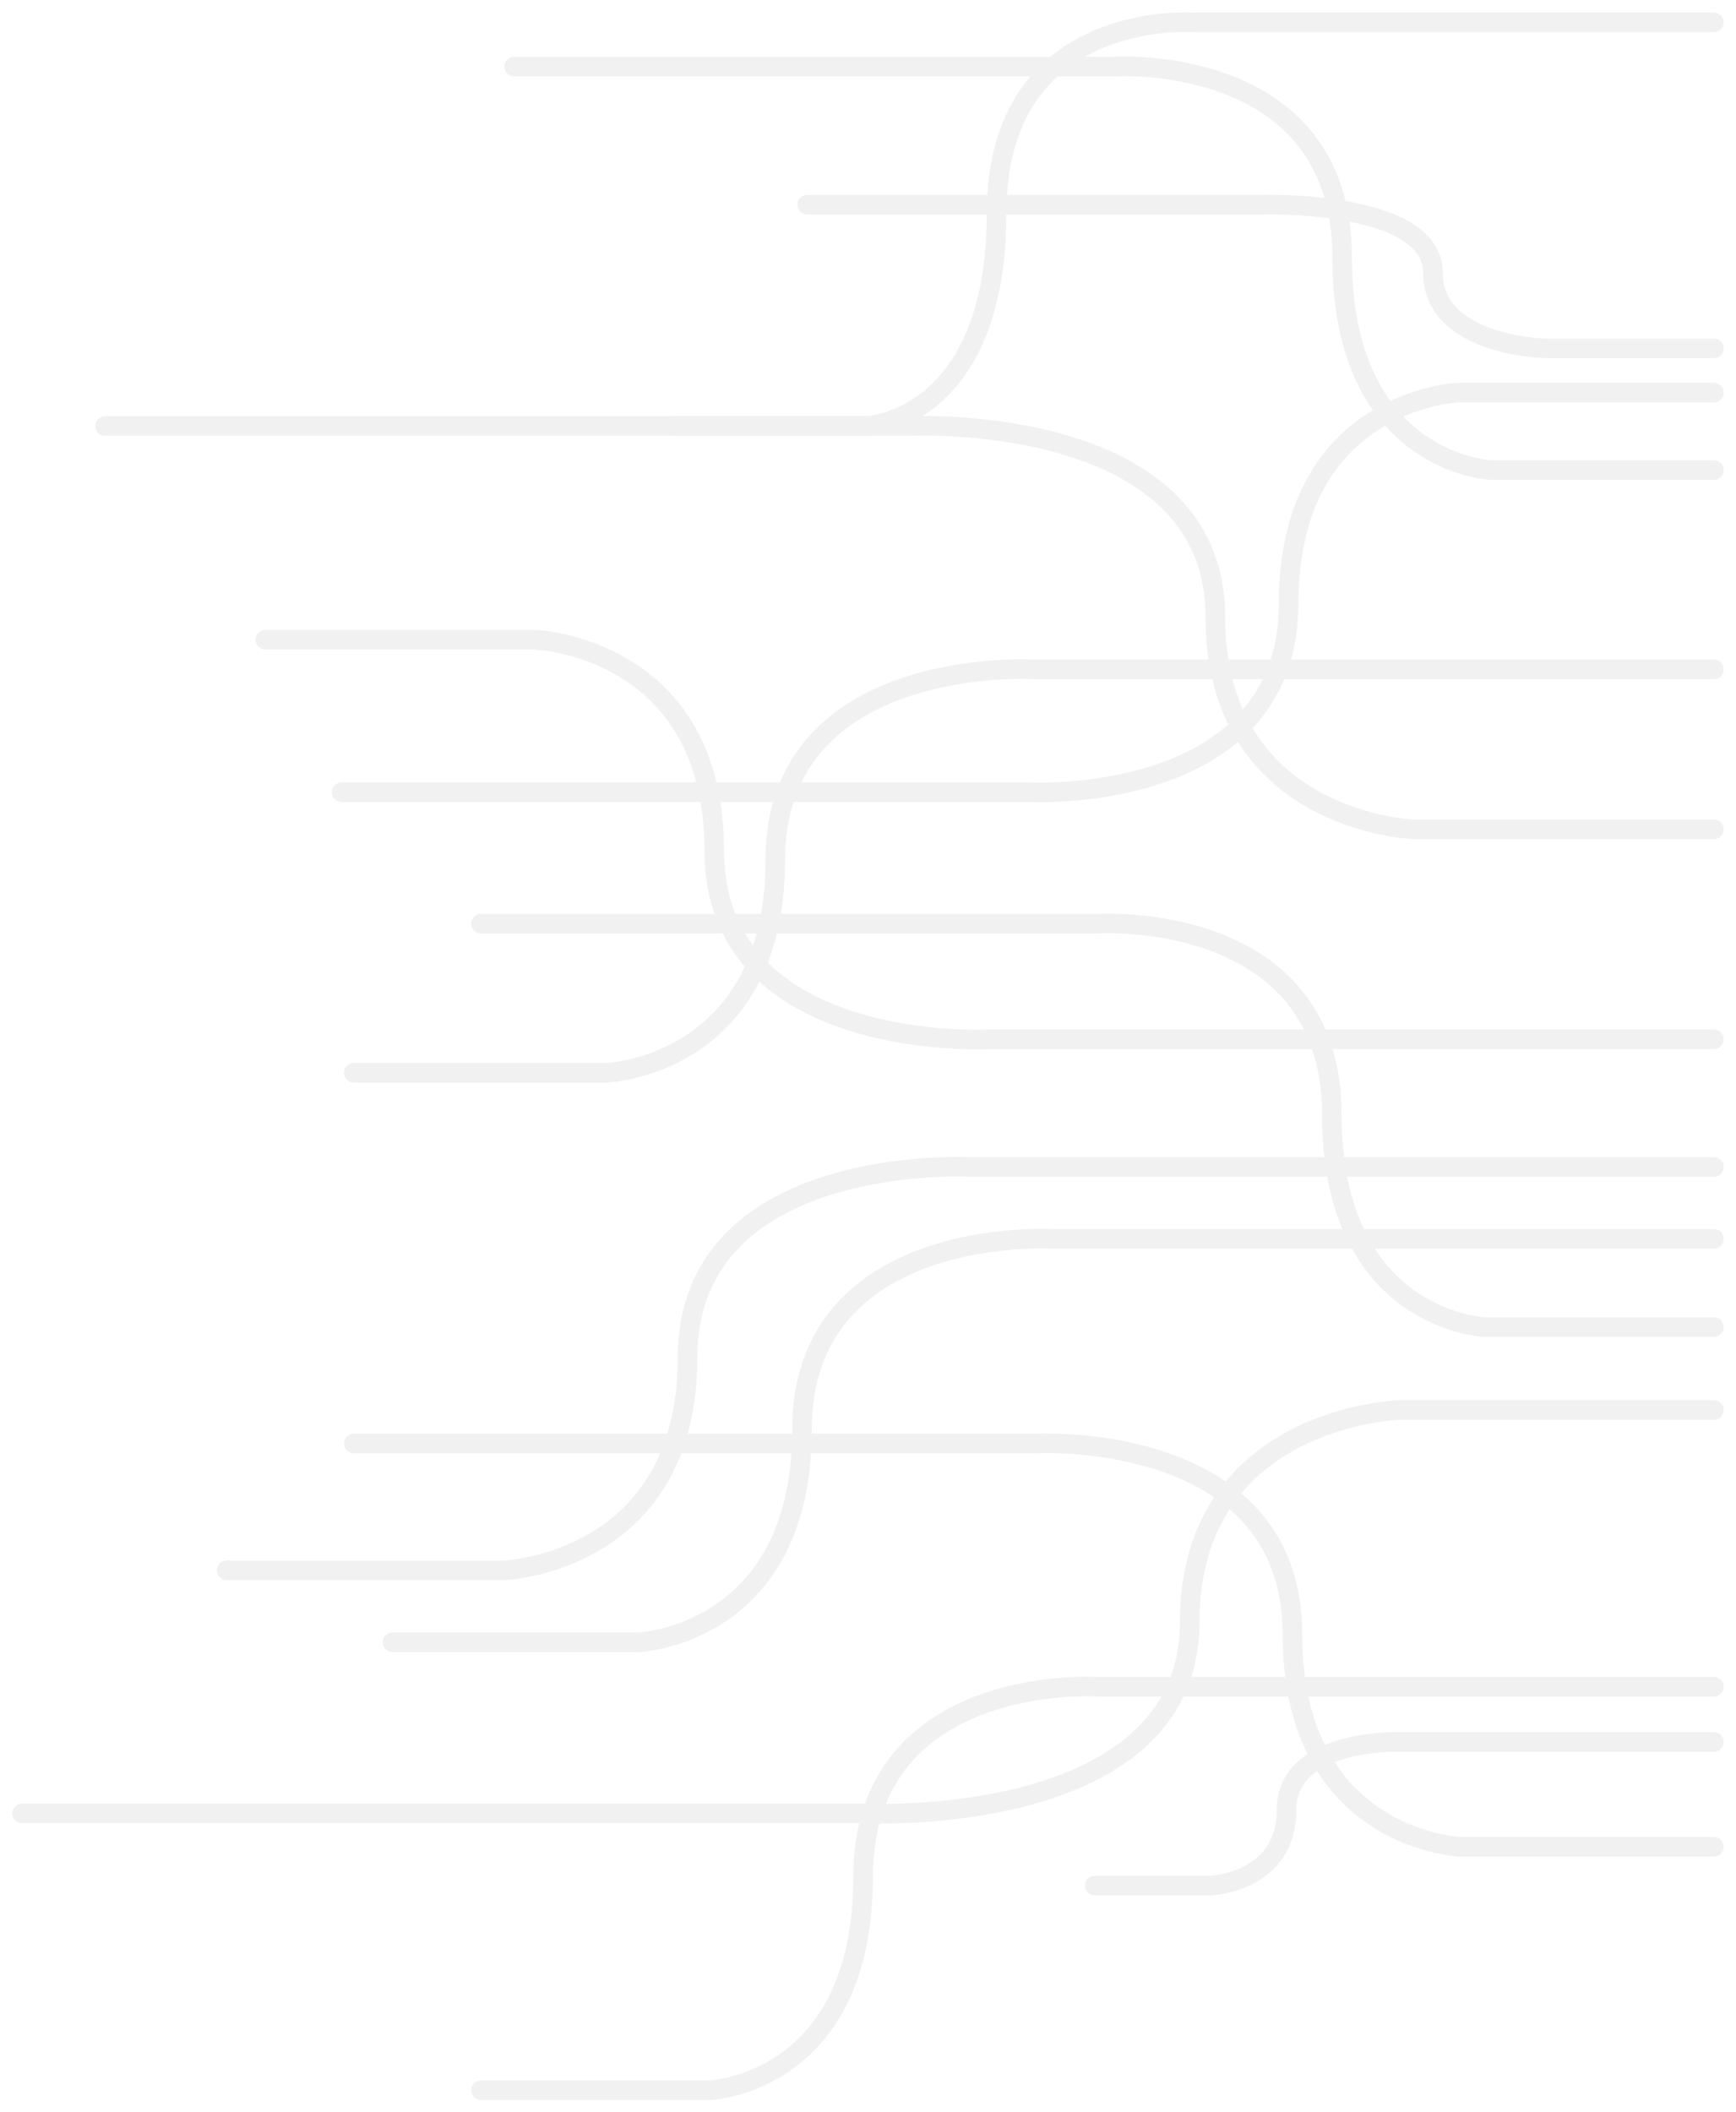 <?xml version="1.0" encoding="UTF-8"?> <svg xmlns="http://www.w3.org/2000/svg" width="628" height="764" viewBox="0 0 628 764" fill="none"><g id="Group 42 Copy 3" opacity="0.4"><path id="Path 3" d="M620 480L536.873 480C536.873 480 481.797 477.52 481.797 403.128C481.797 328.735 397.218 334.085 397.218 334.085H174" stroke="#DBDBDB" stroke-width="7.08" stroke-linecap="round"></path><path id="Path 3 Copy 7" d="M620 668L528.299 668C528.299 668 467.543 665.52 467.543 591.128C467.543 516.735 374.24 522.085 374.24 522.085H128" stroke="#DBDBDB" stroke-width="7.08" stroke-linecap="round"></path><path id="Path 3 Copy 2" d="M244 154L314.081 154C314.081 154 360.512 151.52 360.512 77.128C360.512 2.735 431.816 8.085 431.816 8.085H620" stroke="#DBDBDB" stroke-width="7.08" stroke-linecap="round"></path><path id="Path 3 Copy 8" d="M128 388L219.701 388C219.701 388 280.457 385.52 280.457 311.128C280.457 236.735 373.76 242.085 373.76 242.085H620" stroke="#DBDBDB" stroke-width="7.08" stroke-linecap="round"></path><g id="Group 41"><path id="Path 3 Copy 4" d="M96 231.394L193.665 231.394C193.665 231.394 258.373 233.85 258.373 307.532C258.373 381.215 357.744 375.917 357.744 375.917H620" stroke="#DBDBDB" stroke-width="7.08" stroke-linecap="round"></path><path id="Path 3 Copy 5" d="M620 142L527.475 142C527.475 142 466.173 144.456 466.173 218.139C466.173 291.822 372.032 286.523 372.032 286.523H123.579" stroke="#DBDBDB" stroke-width="7.08" stroke-linecap="round"></path></g><path id="Path 3 Copy 4_2" d="M396 682H437.75C437.75 682 465.411 681.117 465.411 654.621C465.411 628.125 507.891 630.03 507.891 630.03H620" stroke="#DBDBDB" stroke-width="7.08" stroke-linecap="round"></path><path id="Path 3 Copy 5_2" d="M620 510L505.933 510C505.933 510 430.358 512.48 430.358 586.872C430.358 661.265 314.299 655.915 314.299 655.915H8" stroke="#DBDBDB" stroke-width="7.08" stroke-linecap="round"></path><path id="Path 3 Copy" d="M142 594L231.092 594C231.092 594 290.119 591.52 290.119 517.128C290.119 442.735 380.766 448.085 380.766 448.085H620" stroke="#DBDBDB" stroke-width="7.08" stroke-linecap="round"></path><path id="Path 3 Copy 9" d="M174 756L257.127 756C257.127 756 312.203 753.52 312.203 679.128C312.203 604.735 396.782 610.085 396.782 610.085H620" stroke="#DBDBDB" stroke-width="7.08" stroke-linecap="round"></path><path id="Path 3 Copy 6" d="M620 300L511.524 300C511.524 300 439.654 297.52 439.654 223.128C439.654 148.735 329.284 154.085 329.284 154.085H38" stroke="#DBDBDB" stroke-width="7.08" stroke-linecap="round"></path><path id="Path 3 Copy 10" d="M82 568L182.275 568C182.275 568 248.711 565.52 248.711 491.128C248.711 416.735 350.737 422.085 350.737 422.085H620" stroke="#DBDBDB" stroke-width="7.08" stroke-linecap="round"></path><path id="Path 3 Copy 3" d="M620 126L558.866 126C558.866 126 518.362 125.117 518.362 98.621C518.362 72.125 456.16 74.03 456.16 74.03H292" stroke="#DBDBDB" stroke-width="7.08" stroke-linecap="round"></path><path id="Path 3 Copy 11" d="M620 170L539.109 170C539.109 170 485.515 167.52 485.515 93.128C485.515 18.735 403.212 24.085 403.212 24.085H186" stroke="#DBDBDB" stroke-width="7.08" stroke-linecap="round"></path></g></svg> 